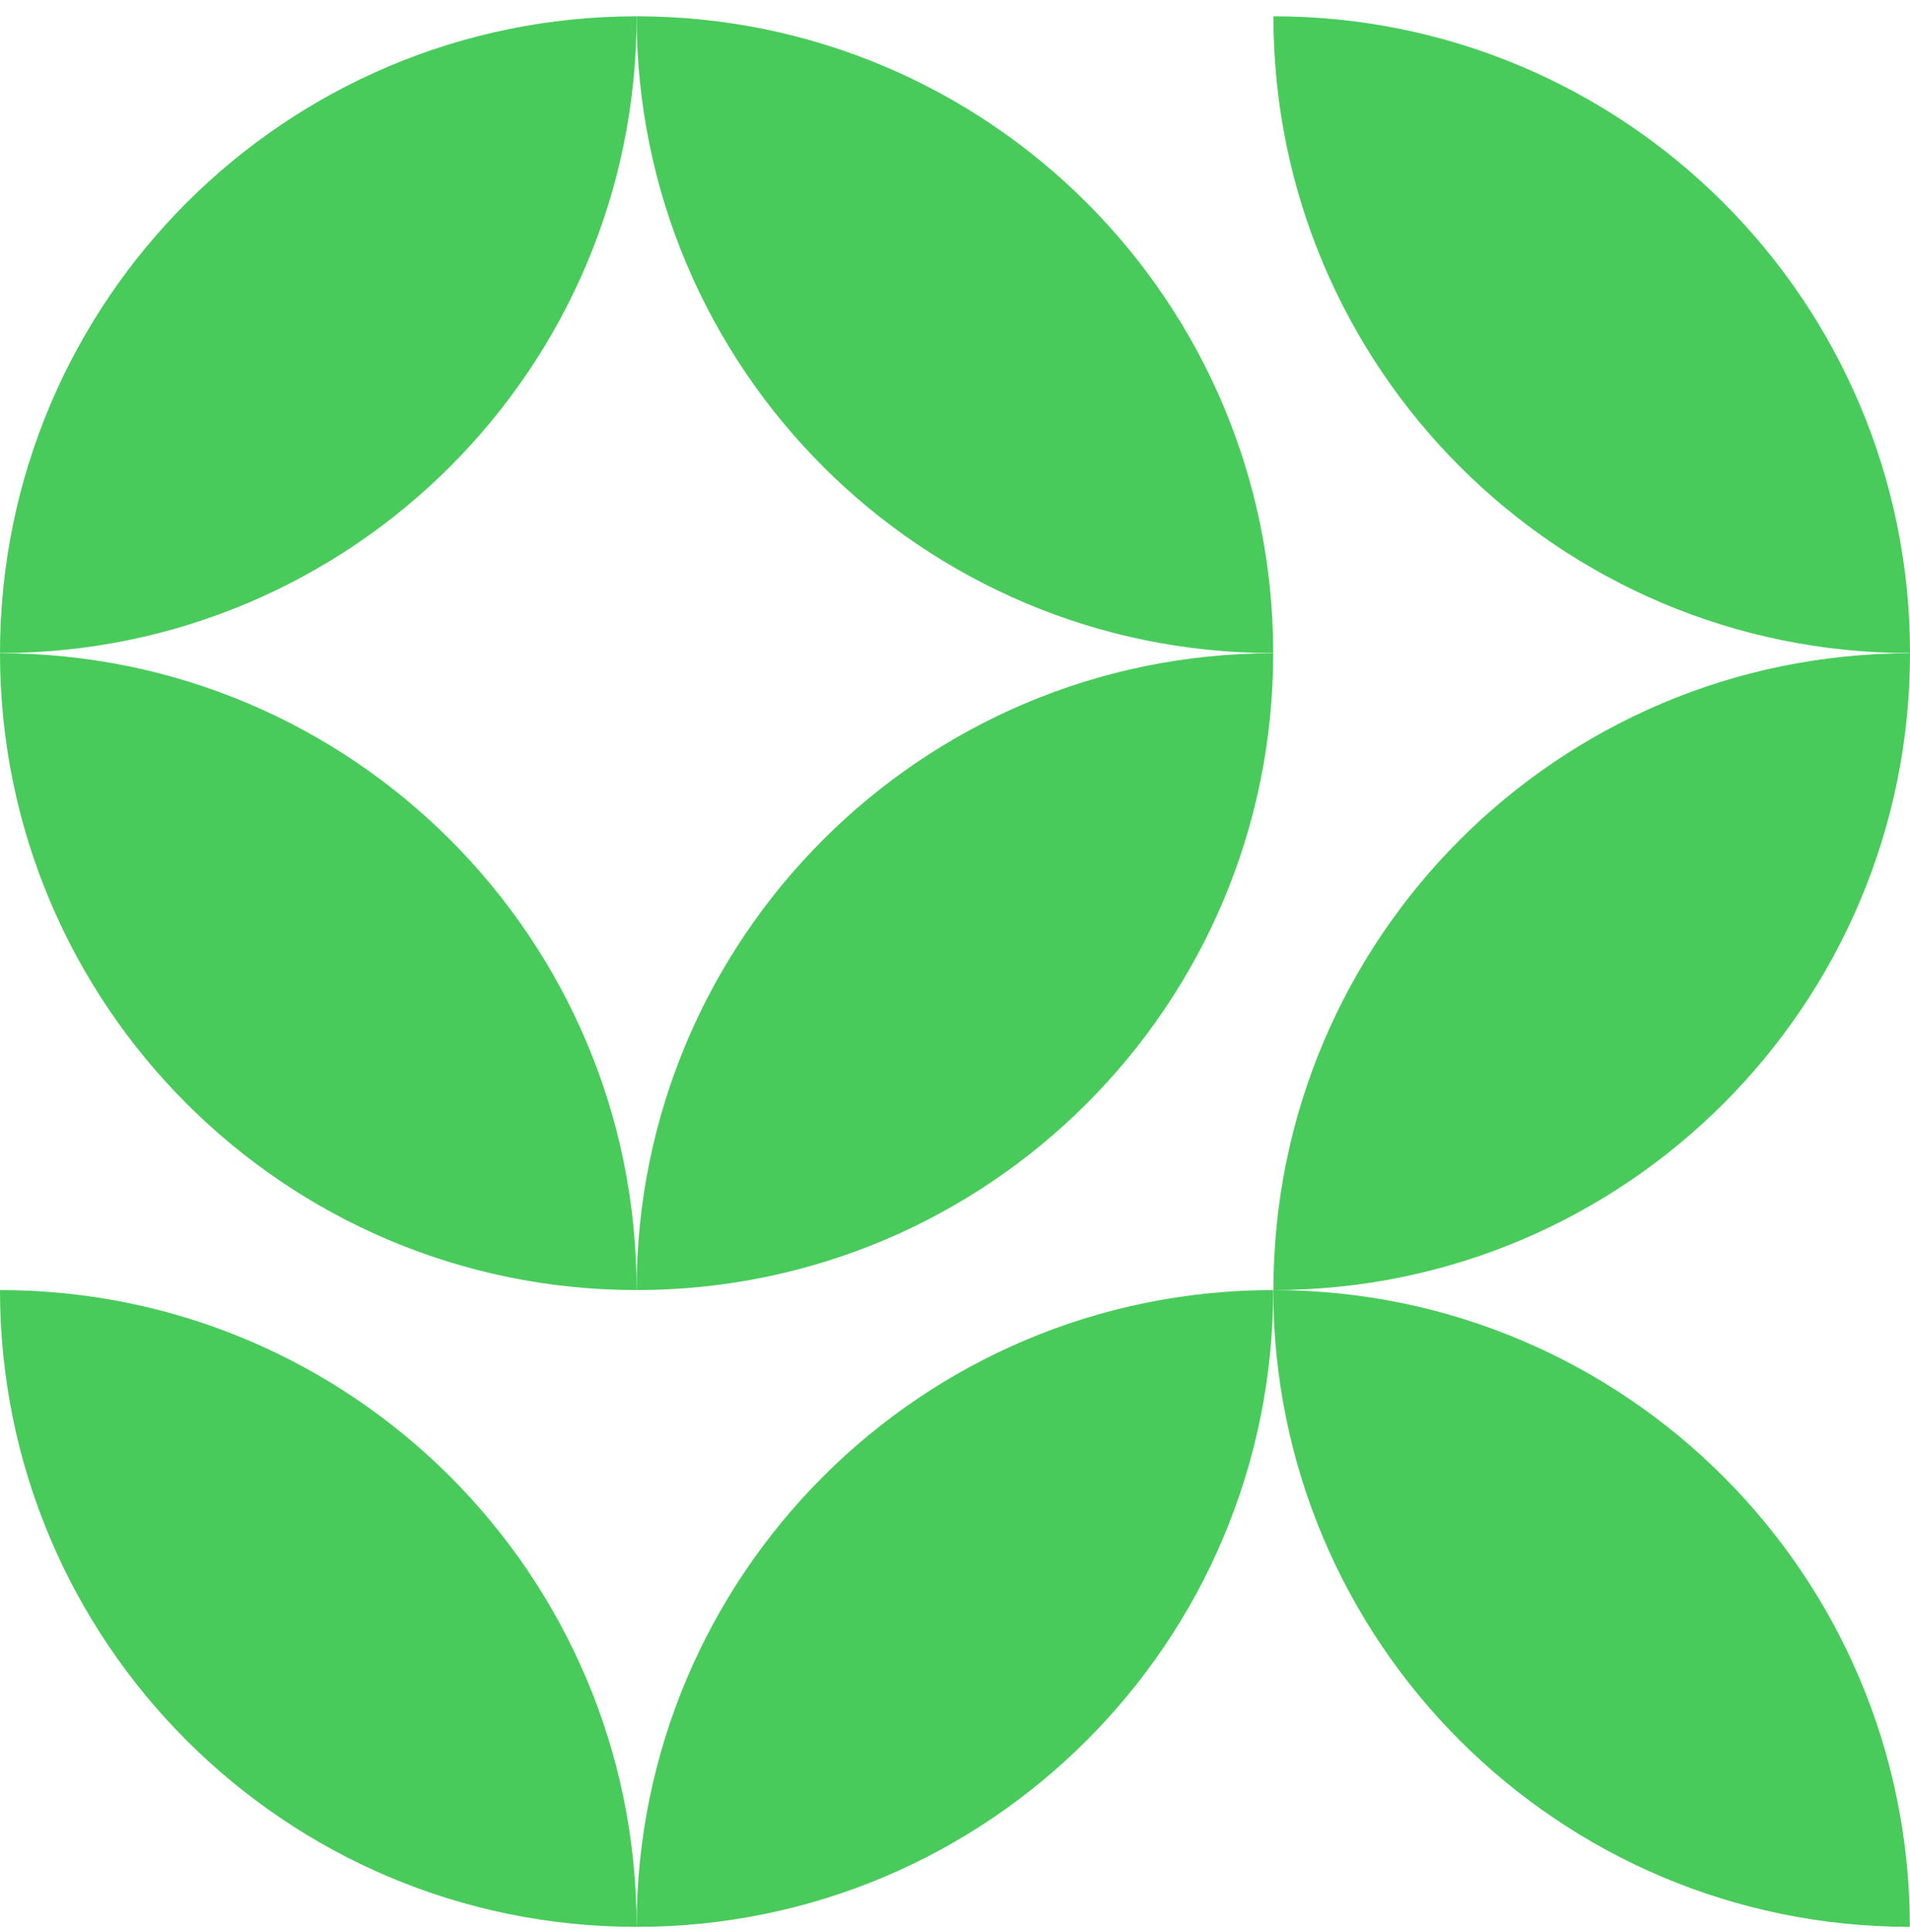 <svg width="88" height="89" viewBox="0 0 88 89" fill="none" xmlns="http://www.w3.org/2000/svg">
<g clip-path="url(#clip0_2651_7689)">
<path d="M0 30.088C16.198 30.088 29.331 43.22 29.331 59.419C13.132 59.419 0 46.286 0 30.088Z" fill="#49CB5C"/>
<path d="M58.661 30.088C58.661 46.286 45.529 59.419 29.33 59.419C29.33 43.22 42.462 30.088 58.661 30.088Z" fill="#49CB5C"/>
<path d="M58.661 30.08C42.462 30.08 29.33 16.948 29.33 0.75C45.529 0.75 58.661 13.882 58.661 30.08Z" fill="#49CB5C"/>
<path d="M88.001 30.088C88.001 46.286 74.868 59.419 58.67 59.419C58.67 43.22 71.802 30.088 88.001 30.088Z" fill="#49CB5C"/>
<path d="M88.001 30.08C71.802 30.08 58.67 16.948 58.67 0.75C74.868 0.75 88.001 13.882 88.001 30.08Z" fill="#49CB5C"/>
<path d="M29.331 88.75C13.132 88.75 0 75.617 0 59.419C16.198 59.419 29.331 72.551 29.331 88.75Z" fill="#49CB5C"/>
<path d="M29.33 88.75C29.33 72.551 42.462 59.419 58.661 59.419C58.661 75.617 45.529 88.75 29.33 88.75Z" fill="#49CB5C"/>
<path d="M58.662 59.419C74.861 59.419 87.993 72.551 87.993 88.75C71.794 88.75 58.662 75.617 58.662 59.419Z" fill="#49CB5C"/>
<path d="M0 30.088C0 13.882 13.132 0.75 29.331 0.75C29.331 16.948 16.198 30.08 0 30.08" fill="#49CB5C"/>
</g>
<defs>
<clipPath id="clip0_2651_7689">
<rect width="88" height="88" fill="white" transform="translate(0 0.75)"/>
</clipPath>
</defs>
</svg>
